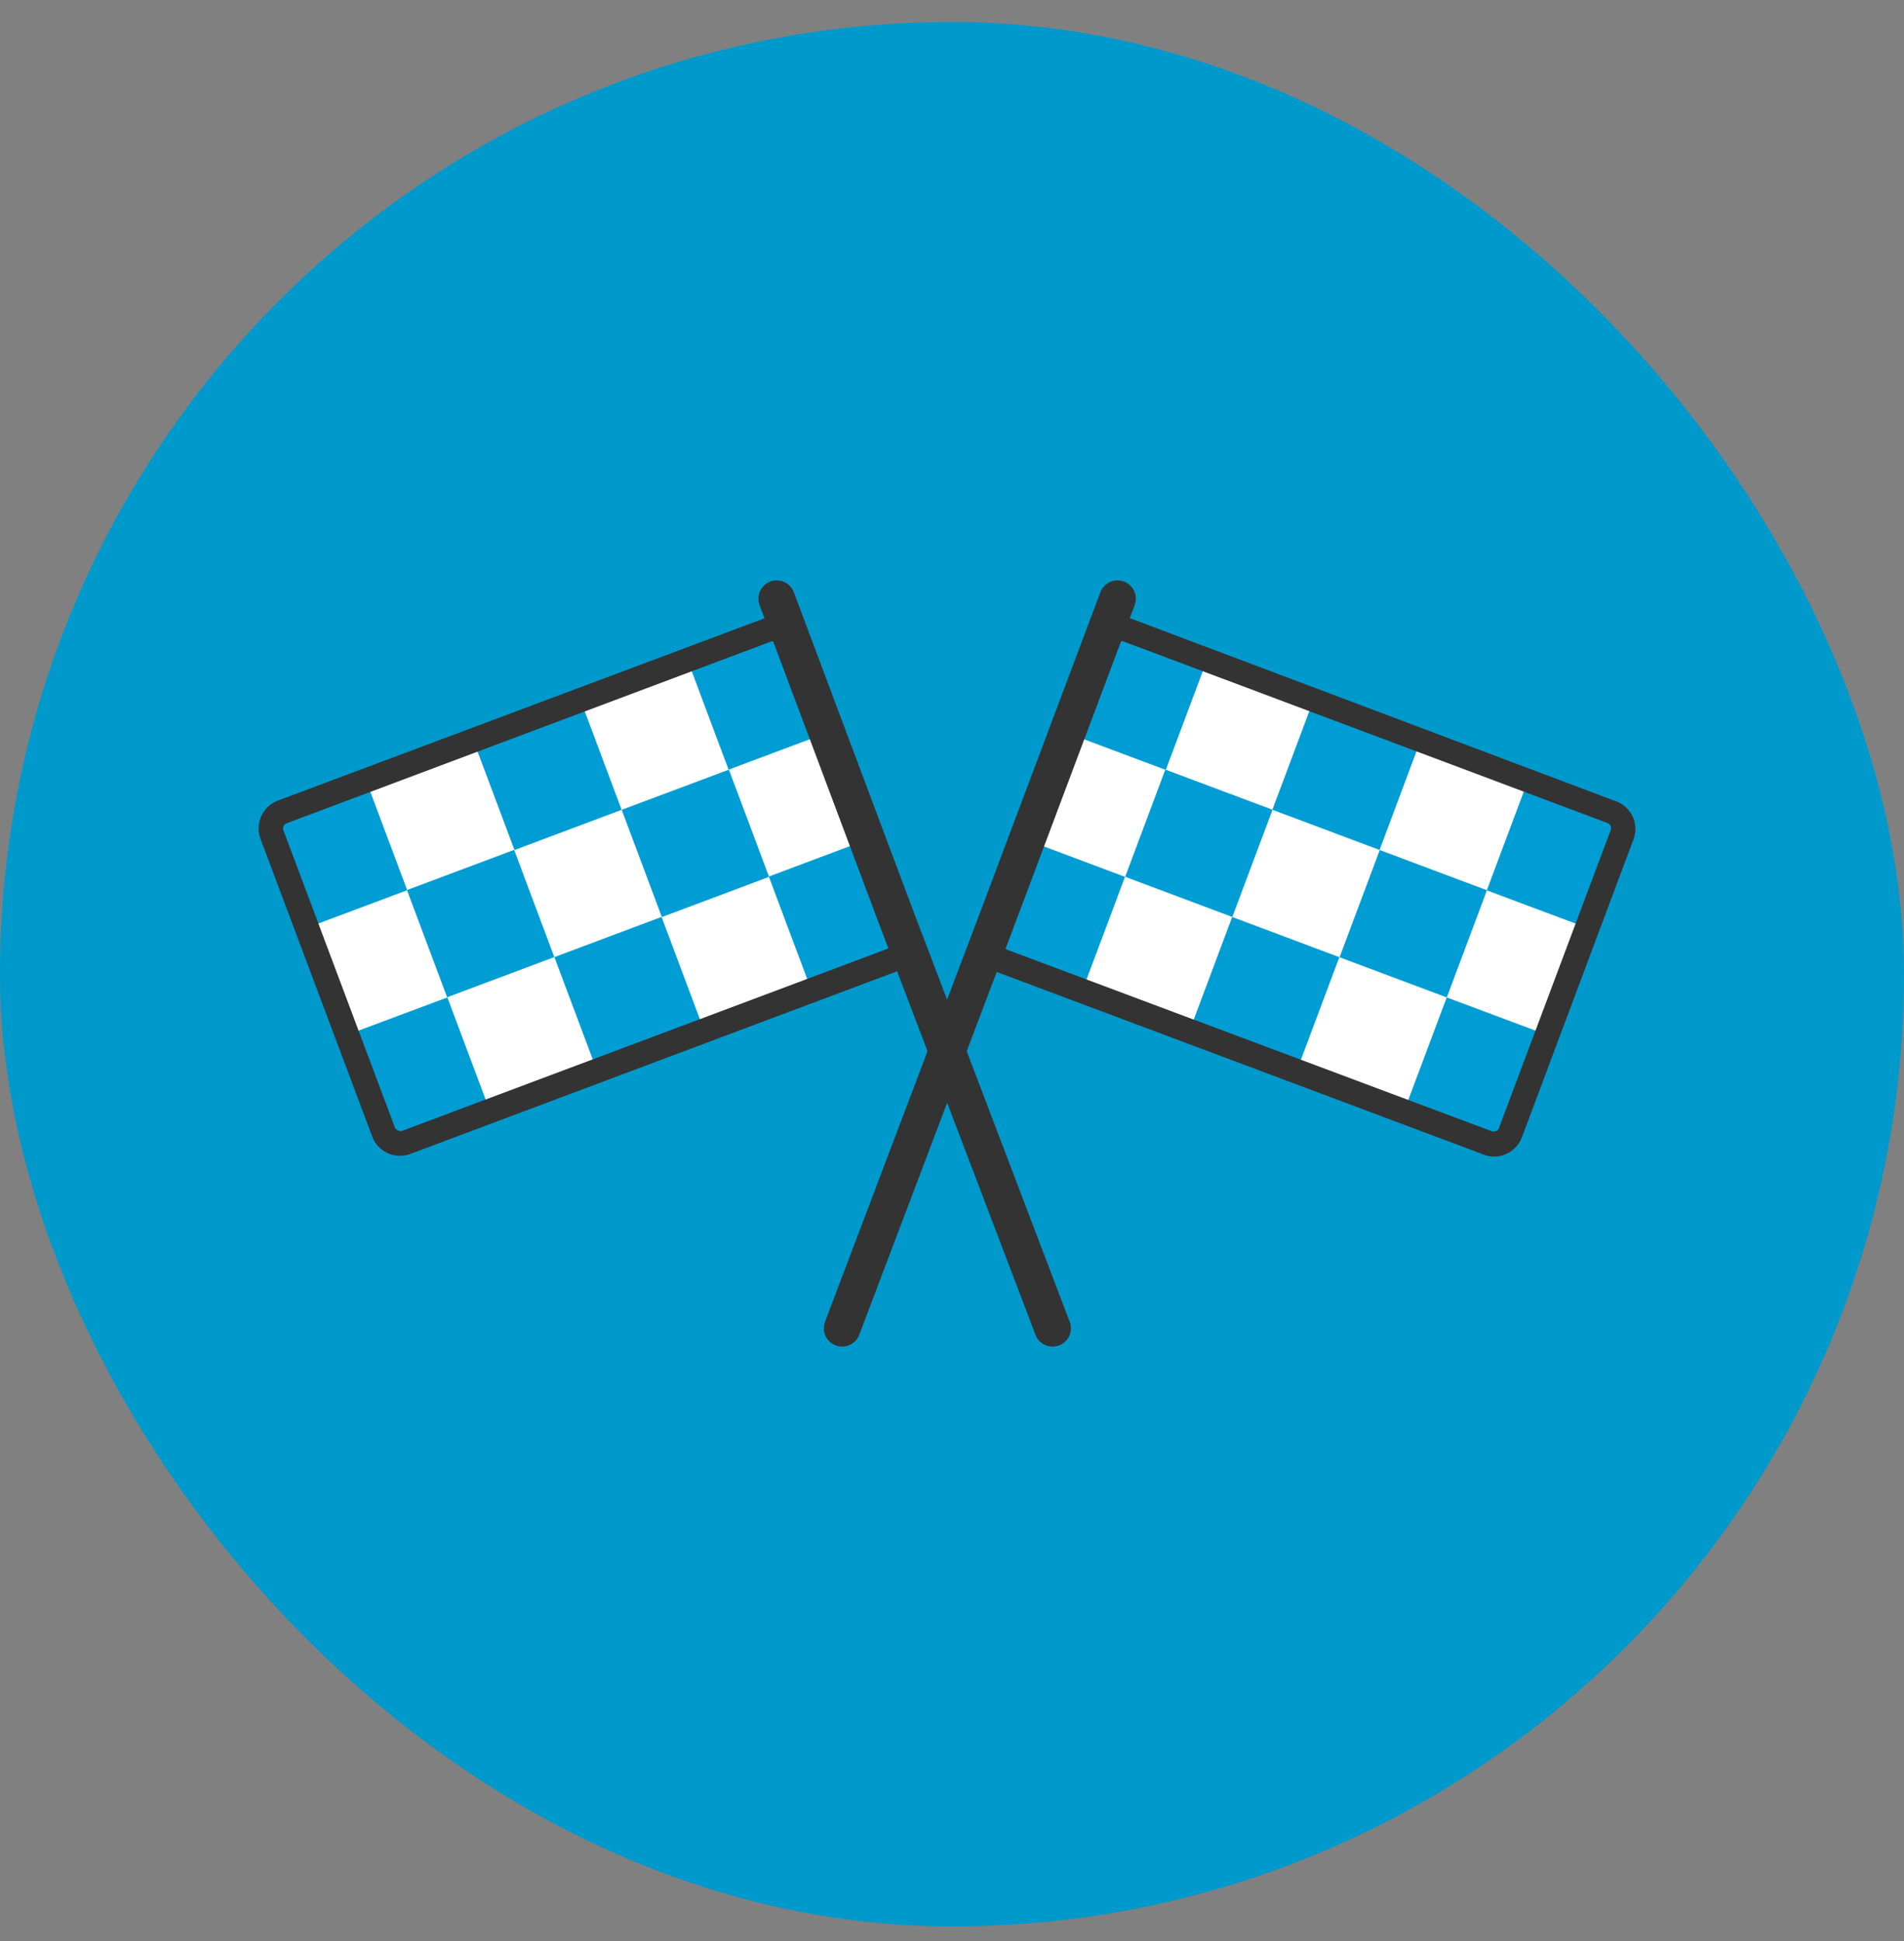 <svg width="52" height="53" viewBox="0 0 52 53" fill="none" xmlns="http://www.w3.org/2000/svg">
<rect x="0" y="0" width="52" height="53" fill="#808080" stroke="none"/>
<rect y="0.601" width="52" height="52" rx="26" fill="#0099CC"/>
<path d="M38 19.934L30.333 16.934L27 25.934L40.667 31.267L41.333 30.934L44 23.6L44.333 22.6L43.667 21.934L38 19.934Z" fill="white"/>
<path d="M13.666 19.934L21.333 16.934L24.666 25.934L11 31.267L10.333 30.934L7.667 23.6L7.333 22.6L8 21.934L13.666 19.934Z" fill="white"/>
<path d="M40.606 24.31L43.534 25.407L44.631 22.48L41.703 21.382L40.606 24.31Z" fill="#009DD4"/>
<path d="M38.231 30.648L41.338 31.254L42.438 28.328L39.511 27.234L38.231 30.648Z" fill="#009DD4"/>
<path d="M36.585 26.138L39.513 27.235L40.61 24.308L37.682 23.21L36.585 26.138Z" fill="#009DD4"/>
<path d="M34.749 22.11L37.677 23.208L38.774 20.28L35.847 19.183L34.749 22.11Z" fill="#009DD4"/>
<path d="M32.372 28.452L35.299 29.55L36.579 26.135L33.652 25.038L32.372 28.452Z" fill="#009DD4"/>
<path d="M31.839 21.023L28.911 19.926L29.655 17.941C29.749 17.691 29.938 17.488 30.181 17.378C30.424 17.267 30.701 17.258 30.951 17.352L32.936 18.096L31.839 21.023Z" fill="#009DD4"/>
<path d="M29.442 27.363L28.238 26.912C27.781 26.74 27.41 26.395 27.209 25.95C27.006 25.506 26.989 25 27.161 24.543L27.797 22.845L30.725 23.942L29.442 27.363Z" fill="#009DD4"/>
<path d="M30.729 23.941L33.656 25.038L34.754 22.11L31.826 21.013L30.729 23.941Z" fill="#009DD4"/>
<path d="M30.611 17.508H30.665L43.905 22.474C43.941 22.488 43.97 22.515 43.986 22.55C44.002 22.585 44.004 22.625 43.991 22.661L40.938 30.801C40.928 30.828 40.91 30.852 40.886 30.869C40.862 30.886 40.834 30.894 40.805 30.894H40.758L27.511 25.934C27.477 25.921 27.449 25.894 27.434 25.861C27.419 25.827 27.418 25.789 27.431 25.754L30.478 17.621C30.488 17.594 30.507 17.571 30.53 17.554C30.554 17.537 30.582 17.528 30.611 17.527V17.508ZM30.611 16.861C30.447 16.86 30.286 16.911 30.151 17.005C30.017 17.099 29.914 17.233 29.858 17.387L26.805 25.521C26.731 25.722 26.739 25.943 26.828 26.138C26.916 26.333 27.078 26.485 27.278 26.561L40.525 31.527C40.614 31.561 40.709 31.579 40.805 31.581C40.97 31.58 41.13 31.529 41.266 31.435C41.402 31.341 41.506 31.208 41.565 31.054L44.611 22.921C44.65 22.822 44.668 22.716 44.665 22.609C44.661 22.503 44.637 22.398 44.593 22.301C44.549 22.205 44.486 22.117 44.408 22.045C44.33 21.973 44.238 21.917 44.138 21.881L30.898 16.894C30.806 16.86 30.709 16.842 30.611 16.841V16.861Z" fill="#333333"/>
<path d="M30.52 16.348L27.28 24.974L23 36.268" stroke="#333333" stroke-miterlimit="10" stroke-linecap="round"/>
<path d="M10.024 21.379L7.096 22.477L8.194 25.404L11.121 24.307L10.024 21.379Z" fill="#009DD4"/>
<path d="M13.498 30.648L10.385 31.254L9.291 28.328L12.218 27.234L13.498 30.648Z" fill="#009DD4"/>
<path d="M14.042 23.205L11.114 24.303L12.212 27.23L15.139 26.133L14.042 23.205Z" fill="#009DD4"/>
<path d="M15.881 19.185L12.953 20.282L14.051 23.21L16.978 22.112L15.881 19.185Z" fill="#009DD4"/>
<path d="M18.068 25.036L15.141 26.134L16.421 29.548L19.348 28.451L18.068 25.036Z" fill="#009DD4"/>
<path d="M18.802 18.088L20.787 17.344C20.91 17.297 21.042 17.276 21.174 17.28C21.306 17.285 21.436 17.315 21.557 17.37C21.677 17.425 21.785 17.503 21.876 17.599C21.966 17.696 22.036 17.809 22.083 17.933L22.827 19.918L19.899 21.016L18.802 18.088Z" fill="#009DD4"/>
<path d="M20.997 23.934L23.925 22.836L24.561 24.534C24.733 24.991 24.715 25.497 24.513 25.942C24.311 26.386 23.941 26.732 23.484 26.903L22.279 27.355L20.997 23.934Z" fill="#009DD4"/>
<path d="M19.907 21.015L16.979 22.112L18.076 25.04L21.004 23.942L19.907 21.015Z" fill="#009DD4"/>
<path d="M21.113 17.508C21.143 17.507 21.172 17.515 21.197 17.532C21.222 17.549 21.242 17.573 21.253 17.601L24.299 25.734C24.313 25.768 24.313 25.807 24.299 25.841C24.293 25.859 24.282 25.875 24.268 25.888C24.255 25.901 24.238 25.91 24.219 25.914L10.973 30.881H10.926C10.896 30.88 10.867 30.87 10.843 30.854C10.818 30.838 10.798 30.814 10.786 30.788L7.739 22.668C7.726 22.631 7.728 22.591 7.744 22.556C7.761 22.521 7.79 22.494 7.826 22.481L21.066 17.514H21.113V17.508ZM21.113 16.848C21.017 16.849 20.922 16.867 20.832 16.901L7.586 21.861C7.386 21.937 7.224 22.089 7.136 22.284C7.047 22.478 7.039 22.7 7.113 22.901L10.166 31.034C10.224 31.189 10.328 31.322 10.464 31.416C10.6 31.51 10.761 31.561 10.926 31.561C11.022 31.559 11.116 31.541 11.206 31.508L24.446 26.541C24.647 26.466 24.81 26.314 24.9 26.12C24.99 25.925 24.999 25.702 24.926 25.501L21.872 17.367C21.815 17.212 21.711 17.079 21.576 16.985C21.439 16.89 21.278 16.84 21.113 16.841V16.848Z" fill="#333333"/>
<path d="M21.213 16.348L24.447 24.974L28.747 36.268" stroke="#333333" stroke-miterlimit="10" stroke-linecap="round"/>
</svg>

